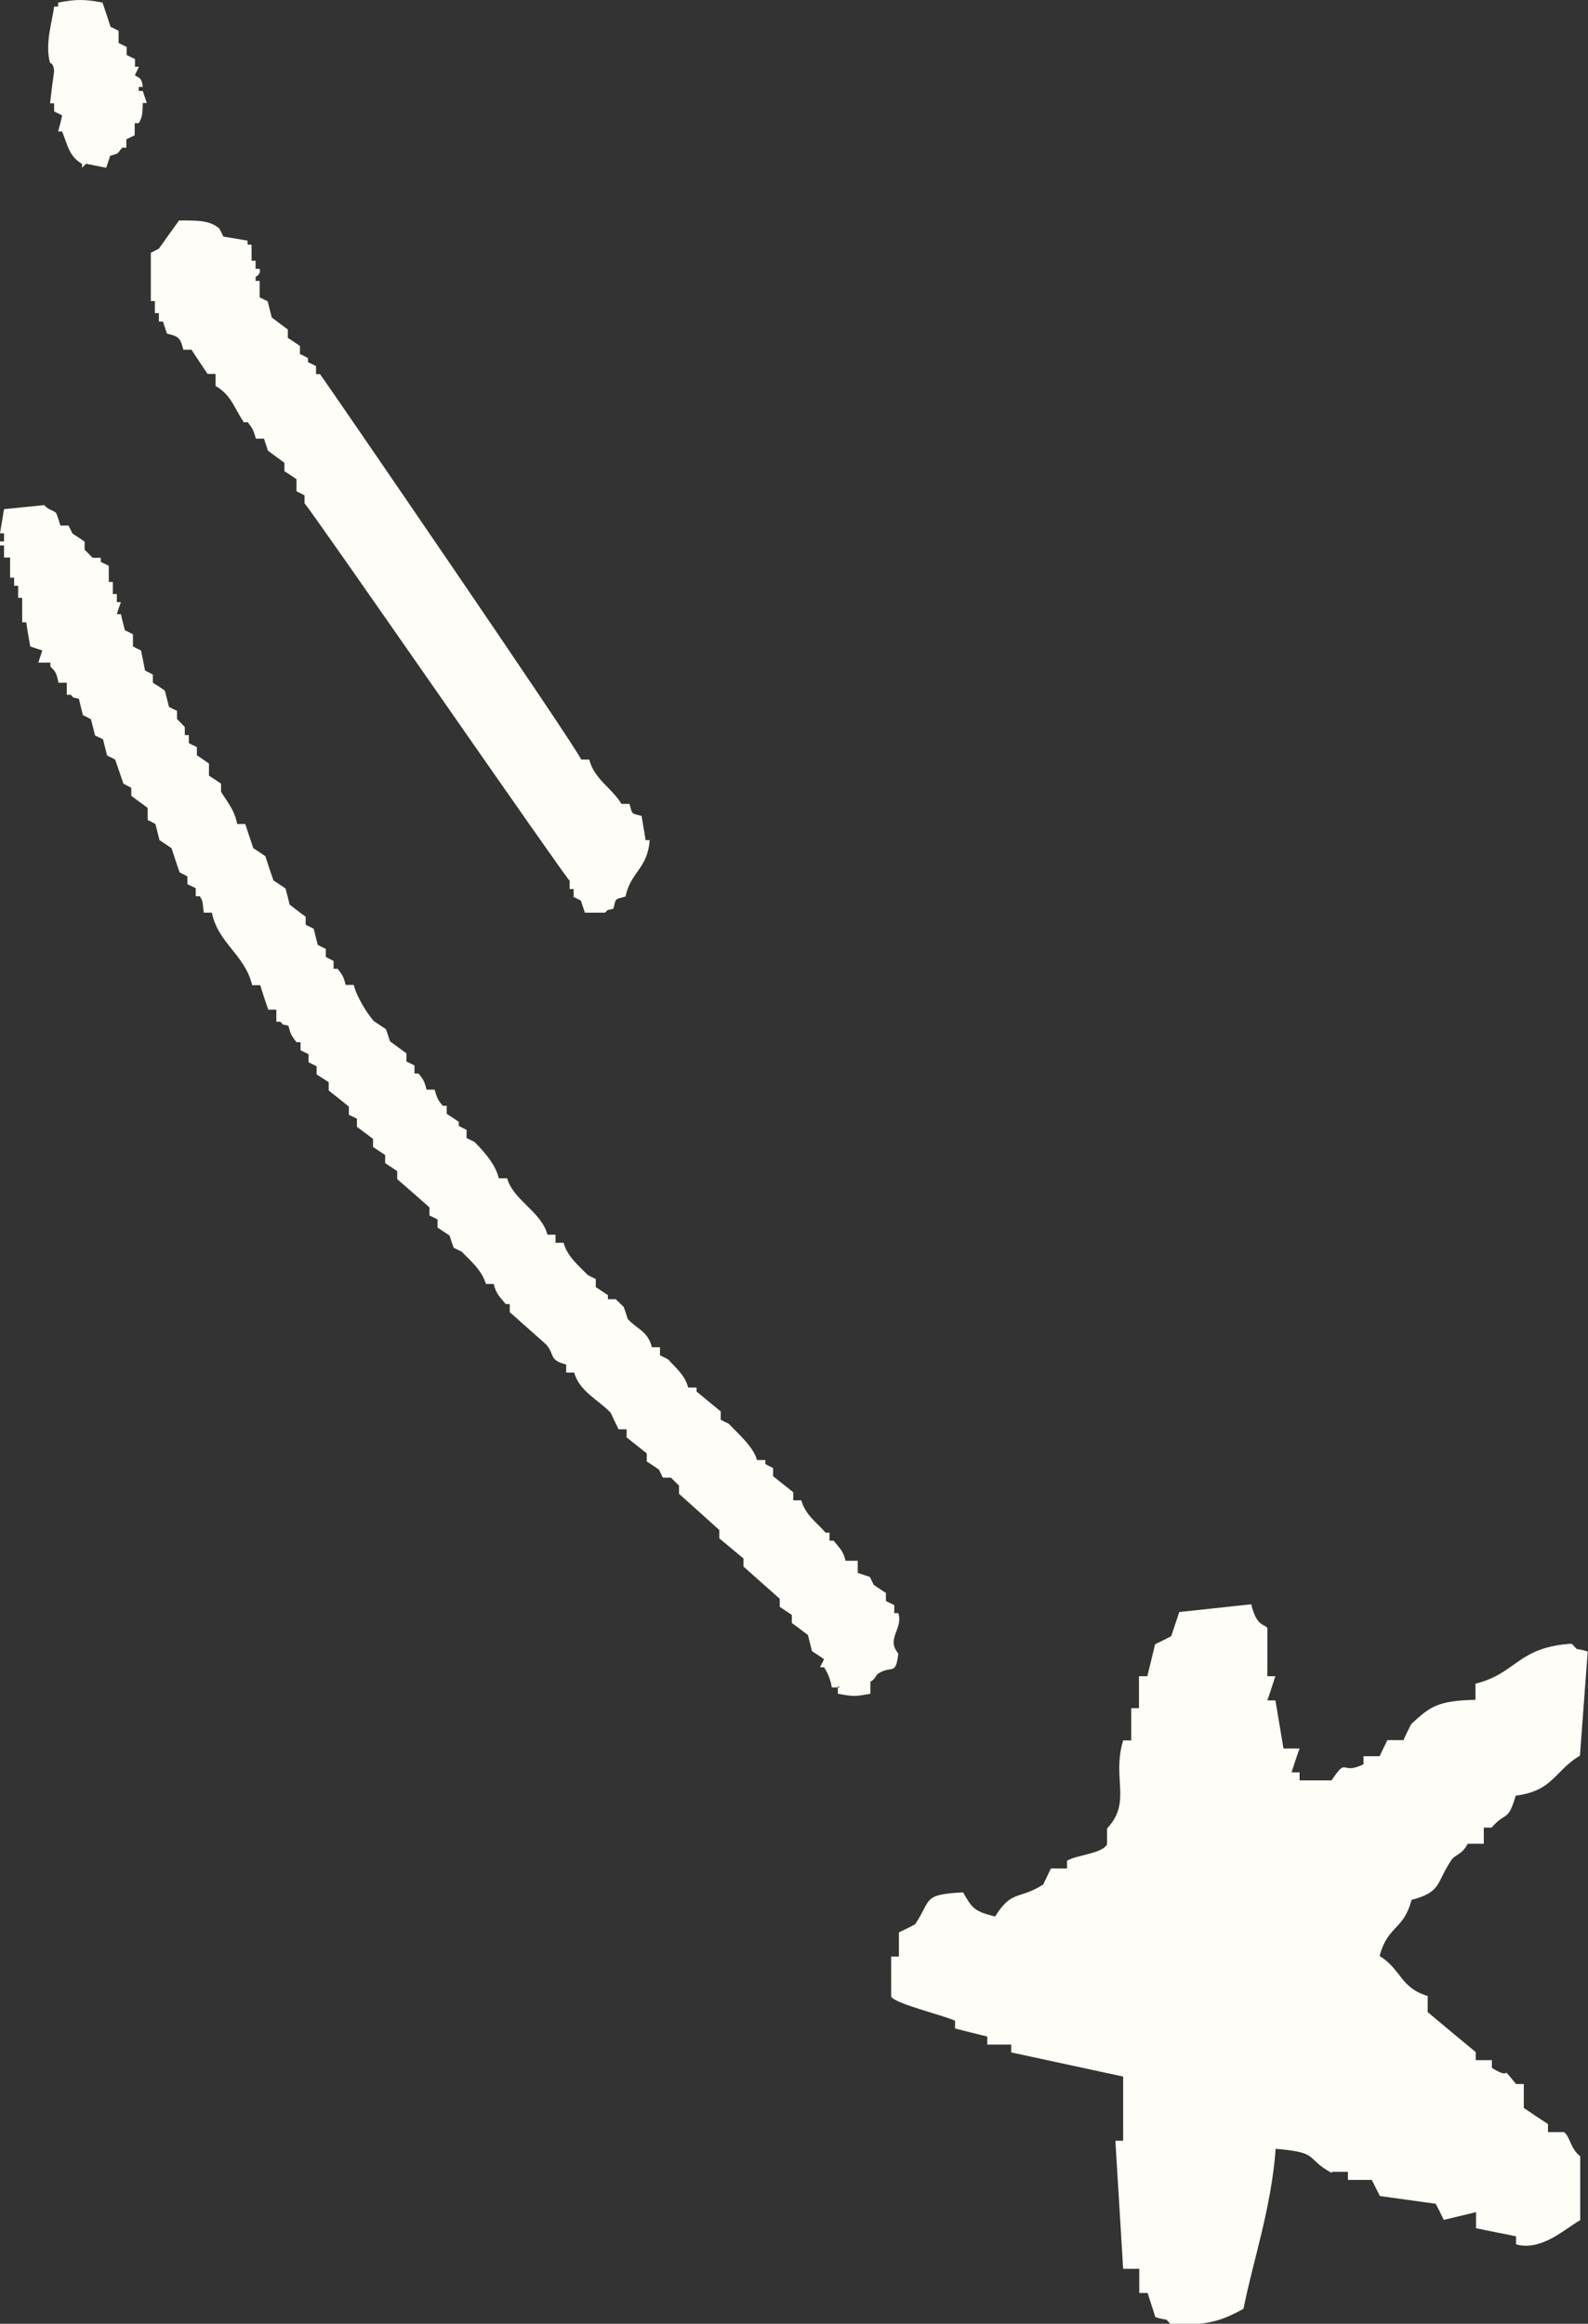 <?xml version="1.0" encoding="UTF-8"?><svg id="_レイヤー_2" xmlns="http://www.w3.org/2000/svg" viewBox="0 0 55.17 80.74"><rect x="0" y="0" width="55.17" height="80.74" fill="#333333" stroke="none"/><defs><style>.cls-1{fill:#fffdf7;fill-rule:evenodd;}</style></defs><g id="_背景"><g><path class="cls-1" d="M46.27,75.46h.56v.28h.83c.09,.18,.18,.37,.28,.56,.65,.09,1.3,.18,1.94,.27,.1,.19,.19,.37,.28,.56,.37-.09,.74-.18,1.12-.27v.56c.46,.09,.92,.19,1.39,.28v.28c.9,.25,1.73-.57,2.23-.84v-2.22c-.35-.28-.34-.66-.56-.84h-.56v-.28c-.28-.18-.56-.37-.84-.56v-.83h-.27c-.64-.78-.03-.07-.84-.56v-.27h-.56v-.28c-.56-.46-1.12-.93-1.67-1.39v-.56c-.95-.28-.92-.93-1.67-1.39,.29-1.08,.83-.88,1.11-1.95,1.06-.27,.86-.62,1.39-1.39,.13-.19,.37-.18,.56-.56h.56v-.56h.27c.5-.58,.56-.17,.84-1.11,1.31-.17,1.34-.86,2.23-1.39,.09-1.2,.18-2.41,.27-3.62-.56-.17-.24,.04-.56-.27-1.88,.12-1.9,1.03-3.34,1.39v.56c-1.31,.03-1.57,.23-2.23,.84-.09,.18-.19,.37-.27,.56h-.56c-.09,.18-.18,.37-.27,.56h-.56v.28c-.82,.4-.53-.3-1.11,.56h-1.11v-.28h-.28c.09-.27,.18-.56,.28-.83h-.56c-.09-.56-.19-1.12-.28-1.67h-.28c.1-.27,.18-.56,.28-.84h-.28v-1.67c-.07-.15-.37-.02-.56-.83-.84,.09-1.67,.18-2.5,.27-.09,.28-.19,.56-.28,.84-.18,.09-.37,.19-.56,.28-.09,.37-.18,.74-.27,1.11h-.29v1.11h-.27v1.12h-.28c-.4,1.33,.31,2.14-.56,3.06v.56c-.2,.32-1.02,.35-1.39,.56v.27h-.56c-.09,.19-.18,.37-.27,.56-.86,.54-1.08,.17-1.67,1.11-.72-.18-.8-.29-1.11-.84-1.44,.07-1.09,.26-1.67,1.11-.18,.1-.37,.19-.56,.28v.84h-.27v1.39c.13,.25,1.82,.65,2.22,.84v.27c.37,.09,.74,.19,1.12,.28v.28h.83v.27c1.3,.28,2.6,.56,3.89,.84v2.23h-.27c.09,1.48,.18,2.96,.27,4.45h.56v.84h.29c.09,.28,.18,.56,.27,.84,.56,.17,.24-.04,.56,.27,1.33,.01,1.76-.16,2.5-.56,.35-1.74,.96-3.47,1.12-5.56,1.57,.13,1,.33,1.95,.84Z"/><path class="cls-1" d="M29.18,58.63h-.28c-.06-.31-.13-.48-.27-.7h-.14c.05-.1,.09-.19,.14-.28-.14-.1-.28-.19-.42-.28-.05-.19-.09-.37-.14-.56-.18-.14-.37-.28-.56-.42v-.28c-.14-.09-.28-.19-.42-.28v-.28c-.42-.37-.84-.75-1.26-1.12v-.28c-.28-.23-.56-.47-.84-.7v-.29c-.47-.42-.93-.84-1.4-1.26v-.28l-.28-.28h-.28c-.05-.09-.09-.19-.14-.28-.14-.1-.28-.19-.42-.28v-.28c-.23-.19-.47-.37-.7-.56v-.28h-.28c-.09-.19-.19-.38-.27-.57-.4-.43-1.1-.75-1.27-1.4h-.28v-.28c-.62-.16-.38-.34-.7-.7-.42-.37-.84-.75-1.26-1.12v-.28h-.14c-.2-.25-.33-.34-.42-.7h-.27c-.14-.48-.53-.8-.84-1.12-.1-.05-.19-.09-.28-.14-.05-.14-.1-.28-.14-.42-.14-.09-.28-.19-.42-.28v-.28c-.09-.05-.18-.09-.28-.14v-.28c-.37-.33-.75-.66-1.12-.98v-.28c-.14-.09-.28-.19-.42-.28v-.28c-.14-.09-.28-.19-.42-.28v-.28c-.19-.14-.37-.28-.56-.42v-.28c-.09-.05-.19-.09-.28-.14v-.28c-.23-.19-.47-.38-.7-.56v-.29c-.14-.09-.28-.18-.42-.27v-.28c-.09-.05-.19-.1-.28-.14v-.28c-.09-.05-.19-.09-.28-.14v-.28h-.14c-.16-.21-.2-.25-.28-.57-.28-.08-.12,.02-.28-.14h-.14v-.42h-.28c-.1-.28-.19-.57-.28-.85h-.28c-.25-1.06-1.18-1.45-1.4-2.52h-.28c-.05-.32-.01-.38-.14-.57h-.14v-.28c-.1-.05-.19-.09-.29-.14v-.27c-.09-.05-.18-.1-.27-.14-.1-.28-.19-.56-.28-.84-.14-.09-.28-.19-.42-.28-.05-.19-.09-.38-.14-.56-.09-.05-.18-.1-.27-.14v-.42c-.19-.14-.38-.28-.57-.42v-.28c-.09-.05-.18-.09-.27-.14-.1-.28-.19-.56-.29-.84-.09-.05-.19-.1-.28-.14-.05-.18-.09-.37-.14-.56-.09-.05-.19-.09-.28-.14-.05-.19-.09-.38-.14-.56-.09-.05-.18-.1-.28-.14-.05-.19-.09-.38-.14-.57-.28-.08-.12,.02-.28-.14h-.14v-.42h-.29c-.06-.3-.09-.39-.28-.56v-.14h-.42c.05-.14,.09-.28,.14-.42-.14-.05-.28-.09-.42-.14-.05-.28-.1-.56-.14-.84h-.14v-.85h-.14v-.42h-.14v-.28h-.14v-.7H.14v-.42h-.14v-.14H.14v-.28h-.14c.05-.28,.09-.56,.14-.84,.46-.05,.93-.09,1.4-.14,.14,.18,.33,.17,.42,.29,.05,.14,.1,.28,.14,.42h.28c.05,.09,.09,.18,.14,.28,.14,.09,.28,.18,.42,.28v.28l.28,.28h.28v.14c.09,.05,.19,.09,.28,.14v.56h.14v.42h.14v.28h.14c-.05,.14-.1,.28-.14,.42h.14c.04,.18,.09,.37,.14,.56,.09,.04,.19,.09,.28,.14v.42c.09,.05,.19,.1,.28,.14,.05,.23,.09,.46,.14,.7,.09,.04,.18,.09,.27,.14v.28c.14,.09,.29,.18,.42,.28,.05,.19,.09,.37,.14,.56,.09,.05,.18,.09,.28,.14v.28l.27,.28v.28h.14v.28c.09,.05,.19,.09,.28,.14v.28c.14,.1,.28,.19,.42,.29v.42c.14,.09,.28,.18,.42,.28v.28c.21,.35,.47,.63,.56,1.12h.28c.09,.28,.19,.56,.28,.84,.14,.09,.29,.19,.42,.28,.09,.28,.18,.56,.28,.84,.14,.09,.28,.19,.42,.28,.05,.19,.1,.37,.14,.56,.19,.14,.37,.29,.56,.42v.28c.09,.05,.19,.09,.28,.14,.05,.19,.09,.38,.14,.56,.09,.05,.18,.09,.28,.14v.28c.09,.05,.18,.09,.27,.14v.27h.14c.16,.21,.2,.25,.28,.56h.28c.09,.39,.47,1.01,.7,1.26,.14,.09,.28,.19,.42,.28,.05,.14,.09,.28,.14,.42,.19,.14,.38,.28,.57,.42v.28c.09,.05,.19,.09,.28,.14v.28h.14c.17,.21,.2,.25,.28,.56h.28c.09,.31,.11,.35,.28,.56h.14v.28c.14,.09,.28,.18,.42,.28v.14c.09,.05,.18,.09,.27,.14v.28c.1,.05,.19,.09,.28,.14,.32,.33,.72,.76,.84,1.26h.29c.21,.76,1.19,1.16,1.4,1.96h.28v.28h.28c.13,.48,.53,.8,.84,1.12,.09,.05,.19,.1,.28,.14v.28c.14,.09,.28,.19,.42,.28v.14h.27l.28,.27c.05,.14,.1,.28,.14,.42,.33,.36,.69,.41,.84,.98h.28v.28c.09,.05,.19,.09,.28,.14,.27,.3,.58,.54,.7,.98h.29v.14c.28,.23,.56,.46,.84,.69v.29c.09,.05,.18,.09,.28,.14,.31,.33,.86,.8,.98,1.26h.29v.14c.09,.05,.18,.09,.27,.14v.28c.23,.19,.47,.37,.7,.56v.28h.28c.14,.51,.54,.77,.84,1.12h.14v.28h.14c.2,.25,.33,.34,.42,.7h.42v.42c.14,.05,.28,.09,.42,.14,.05,.09,.09,.19,.14,.28,.14,.09,.28,.19,.42,.28v.28c.1,.05,.19,.09,.29,.14v.28h.14c.18,.54-.44,.89,0,1.4-.09,.8-.22,.39-.7,.7-.09,.06-.09,.19-.27,.28v.42c-.56,.1-.57,.1-1.13,0v-.27Z"/><path class="cls-1" d="M2.86,5.7c-.45-.26-.5-.62-.7-1.13h-.14c.05-.18,.1-.37,.14-.56-.09-.05-.19-.09-.28-.14v-.28h-.14c.04-.38,.09-.75,.14-1.12-.02-.29-.14-.28-.14-.28-.19-.66,.08-1.46,.14-1.96h.14V.09C2.63-.03,2.95-.03,3.56,.09c.1,.28,.19,.56,.28,.84,.1,.05,.19,.09,.28,.14v.42c.09,.05,.19,.1,.28,.14v.28c.09,.05,.19,.09,.29,.14v.27h.14c-.05,.09-.09,.19-.14,.28,.03,.1,.24,.02,.27,.42h-.14v.14h.14c.05,.14,.09,.28,.14,.42h-.14c-.01,.35-.01,.49-.14,.7h-.14v.42c-.1,.05-.19,.09-.29,.14v.29h-.14c-.19,.2-.07,.19-.42,.28-.05,.14-.09,.28-.14,.42-.23-.05-.47-.09-.7-.14l-.14,.14v-.14Z"/><path class="cls-1" d="M19.93,31.16v-.27h-.14v-.29c-.14-.09-9.07-13.02-9.21-13.11v-.28c-.1-.05-.19-.1-.28-.14v-.42c-.14-.1-.28-.19-.42-.28v-.29c-.19-.14-.38-.28-.57-.42-.05-.14-.09-.28-.14-.42h-.28c-.09-.32-.12-.35-.28-.57h-.14c-.34-.5-.43-.94-.98-1.26v-.42h-.28s-.55-.82-.56-.84h-.28c-.11-.41-.15-.46-.57-.56-.05-.14-.09-.28-.14-.42h-.14v-.29h-.14v-.42h-.14v-1.68c.1-.05,.19-.09,.28-.14,.23-.33,.47-.66,.7-.98,.66,0,1.06-.01,1.4,.28,.05,.09,.09,.18,.14,.28l.84,.14v.14h.14v.56h.14v.28h.14c.06,.19-.14,.28-.14,.28v.14h.14v.57c.09,.05,.19,.09,.28,.14,.05,.19,.09,.37,.14,.56,.19,.14,.37,.28,.56,.42v.29c.14,.09,.28,.18,.42,.28v.28c.1,.05,.19,.09,.28,.14v.14c.09,.05,.19,.09,.28,.14v.28h.14c.16,.21,8.99,13.08,9.07,13.39h.28c.18,.69,.8,1,1.12,1.54h.28c.11,.38,.04,.32,.42,.42,.05,.28,.09,.56,.14,.84h.14c-.07,1-.66,1.1-.84,1.96-.38,.11-.32,.03-.42,.42-.29,.09-.12-.02-.29,.14h-.7c-.05-.14-.09-.28-.14-.42-.1-.05-.19-.1-.29-.14Z"/></g></g></svg>